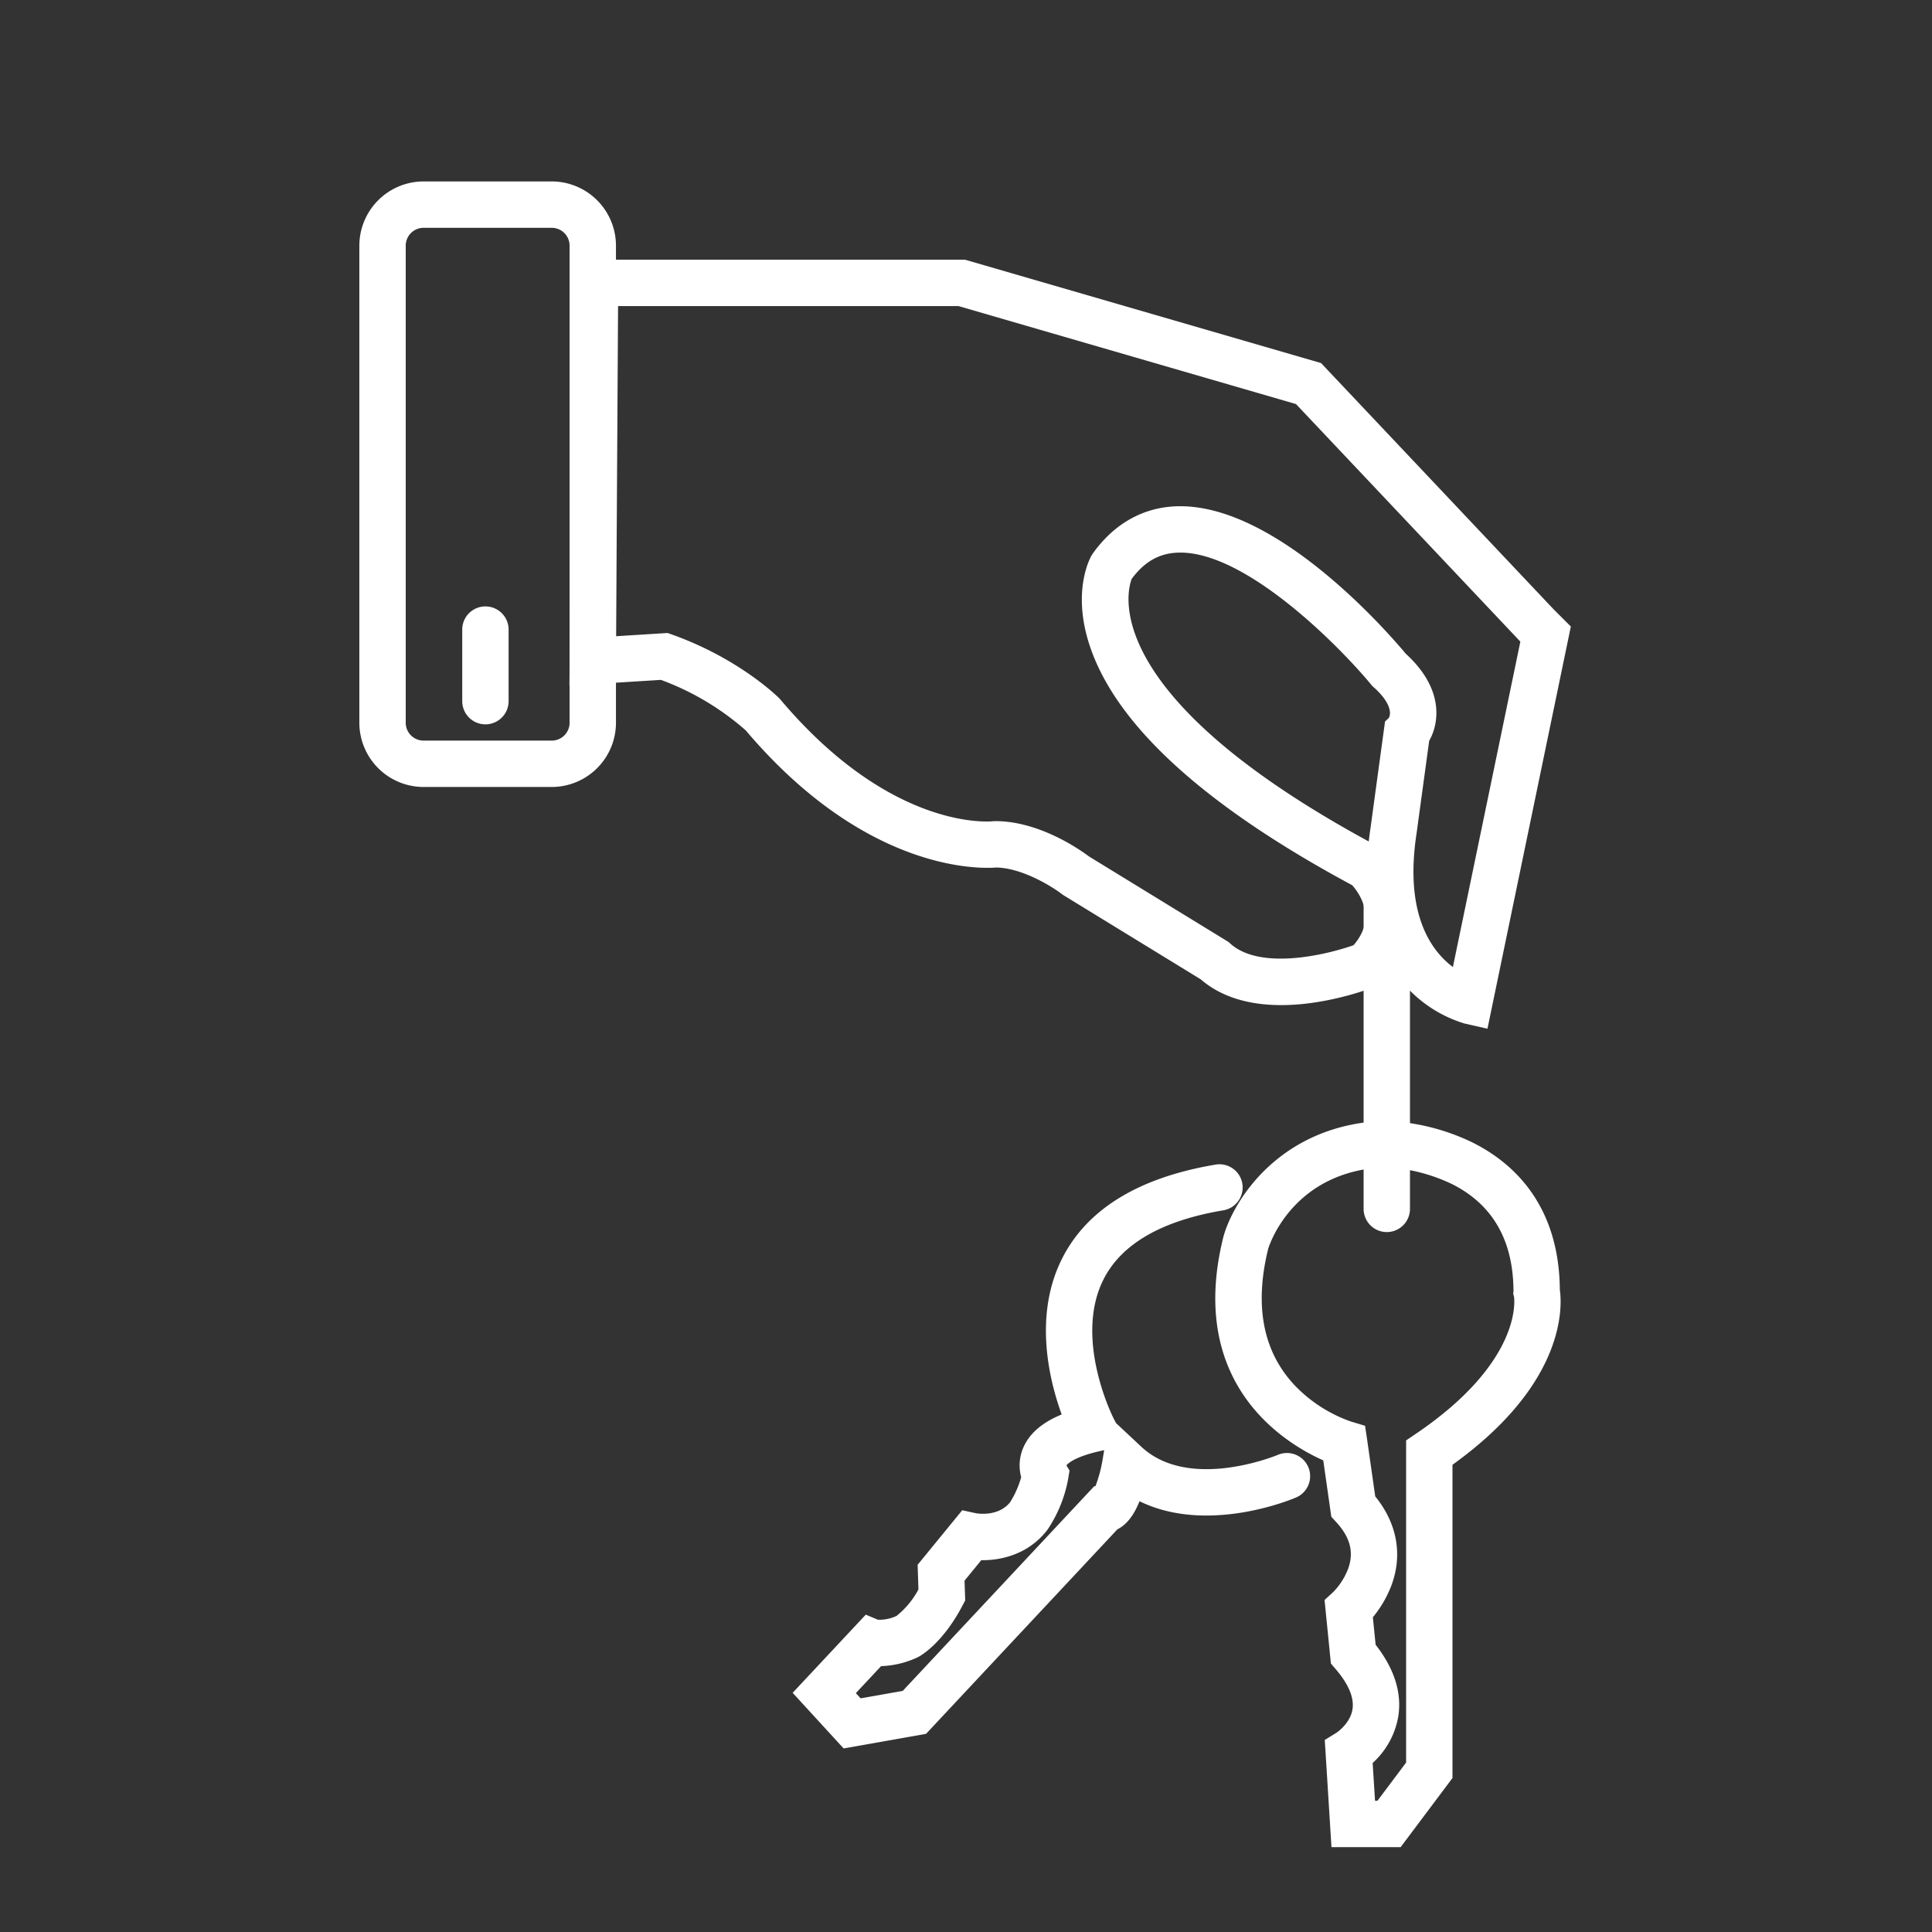 <svg id="Layer_1" data-name="Layer 1" xmlns="http://www.w3.org/2000/svg" viewBox="0 0 500 500"><rect x="0" y="0" width="500" height="500" fill="#333333" stroke="none"/><defs><style>.cls-1{fill:#fff;}</style></defs><path class="cls-1" d="M384.953,266.233l-5.964-1.355a33.656,33.656,0,0,1-18.42-13.874,29.582,29.582,0,0,1-2.634,3.004l-.888.888-1.169.458c-3.05,1.193-29.984,11.179-45.131-1.904l-35.725-21.897-.264-.204c-2.432-1.873-10.173-6.719-16.904-6.837-4.192.334-33.71,1.27-64.834-35.468a69.455,69.455,0,0,0-21.968-13.091l-23.68,1.48.652-110.214h101.749L341.884,93.959l60.105,63.64,4.544,4.545Zm-15.081-74.506-3.288,24.118c-3.159,20.851,3.91,30.308,9.425,34.417l17.459-84.214-.145-.148-57.921-61.328-87.334-25.355H159.955l-.506,85.436,13.342-.834,1.161.415c17.28,6.171,27.277,16.041,27.694,16.457l.344.373c28.485,33.762,53.882,31.587,54.949,31.48l.356-.043.308.006c11.471,0,22.076,7.521,24.235,9.148l36.109,22.132.419.38c7.677,6.978,24.598,3.033,31.922.459,5.92-6.778,1.864-13.01-.318-15.518-39.356-21.162-62.395-42.597-68.48-63.716-3.701-12.848.511-20.777,1.004-21.639l.326-.51c5.496-7.694,12.977-11.919,21.636-12.216,25.735-.873,54.871,32.772,59.364,38.166C373.717,178.218,372.518,187.064,369.872,191.727Zm-76.984-41.923c-1.069,2.716-9.311,29.56,61.345,67.967q.193-1.775.474-3.636l3.737-27.412.976-.921c.79-1.406.224-4.273-3.925-7.96l-.349-.31-.297-.36c-8.003-9.703-32.587-34.741-49.986-34.152C300.019,143.189,296.202,145.348,292.888,149.804Z"/><path class="cls-1" d="M362.481,478.042H344.582l-1.733-27.744,3.068-1.889h0c-.003.001,3.573-2.368,4.117-6.138.428-2.963-1.043-6.435-4.371-10.317l-1.227-1.432L342.792,414.08l2.215-2.03h0a17.609,17.609,0,0,0,3.915-6.123c1.506-4.235.513-8.058-3.126-12.026l-1.255-1.369-2.084-14.593c-9.931-4.416-35.374-19.729-25.844-57.852l.052-.193c2.816-9.853,15.095-28.763,41.419-29.816l.239-.005a56.377,56.377,0,0,1,22.3,5.378c10.444,5.068,22.88,15.83,23.06,38.332.63,4.42,1.53,24.258-27.782,45.3V460.15Zm-6.625-12h.625l7.42-9.892v-83.376l2.631-1.785c27.113-18.398,25.455-34.267,25.294-35.402l-.208-.737.067-.572c0-13.216-5.375-22.593-15.977-27.871a44.734,44.734,0,0,0-17.304-4.331c-23.36,1.016-29.673,19.439-30.184,21.064-3.683,14.865-1.324,26.828,7.011,35.555a37.176,37.176,0,0,0,14.372,9.191l3.671,1.103.569,3.803,2.067,14.473c5.708,7.045,7.174,15.234,4.109,23.249a29.413,29.413,0,0,1-4.723,8.028l.711,7.112c4.852,6.209,6.826,12.443,5.869,18.557a21.049,21.049,0,0,1-6.634,12.047Z"/><path class="cls-1" d="M218.326,452.492,205.134,438.1l18.928-20.23,3.138,1.315a10.464,10.464,0,0,0,4.824-.984,22.159,22.159,0,0,0,5.669-6.854l-.212-6.383,11.539-14.108,3.584.771c.174.033,5.646,1.028,8.78-2.808a24.089,24.089,0,0,0,2.897-6.542,11.587,11.587,0,0,1,.475-7.46c1.554-3.738,4.85-6.632,10.006-8.756-3.244-8.93-7.286-25.505.03-40.191,6.41-12.866,19.779-21.096,39.736-24.461a6,6,0,1,1,1.996,11.832c-15.936,2.688-26.355,8.721-30.968,17.934-7.718,15.41,2.523,35.67,2.627,35.873l.641,1.245,6.537,6.116c12.448,11.648,35.122,2.204,35.349,2.107a6,6,0,0,1,4.731,11.028c-1.058.455-22.889,9.632-40.537.971q-2.194,5.533-5.717,7.267l-49.528,52.935Zm3.163-14.309,1.231,1.344,10.909-1.93,49.549-52.957.323-.012a35.655,35.655,0,0,0,1.842-6.819l.418-2.527-1.535.362c-5.968,1.401-7.782,3.031-8.248,3.585l.82,1.331-.367,2.217a34.678,34.678,0,0,1-5.284,13.025l-.183.247c-4.828,6.203-11.844,7.807-17.009,7.726l-4.333,5.297.171,5.125-.744,1.408c-4.957,9.385-10.329,12.638-11.355,13.194l-.448.22a24.094,24.094,0,0,1-9.222,2.179Zm5.835-18.945Z"/><path class="cls-1" d="M358.902,318.859a6,6,0,0,1-6-6V234.137a6,6,0,1,1,12,0v78.723A6,6,0,0,1,358.902,318.859Z"/><path class="cls-1" d="M142.791,203.669H109.62A16.639,16.639,0,0,1,93,187.049V63.578a16.64,16.64,0,0,1,16.62-16.621H142.791a16.639,16.639,0,0,1,16.62,16.621V187.049A16.639,16.639,0,0,1,142.791,203.669ZM109.62,58.958A4.625,4.625,0,0,0,105,63.578V187.049a4.625,4.625,0,0,0,4.62,4.621H142.791a4.625,4.625,0,0,0,4.62-4.621V63.578a4.625,4.625,0,0,0-4.62-4.621Z"/><path class="cls-1" d="M125.627,187.461a6,6,0,0,1-6-6V162.939a6,6,0,0,1,12,0v18.523A6,6,0,0,1,125.627,187.461Z"/></svg>